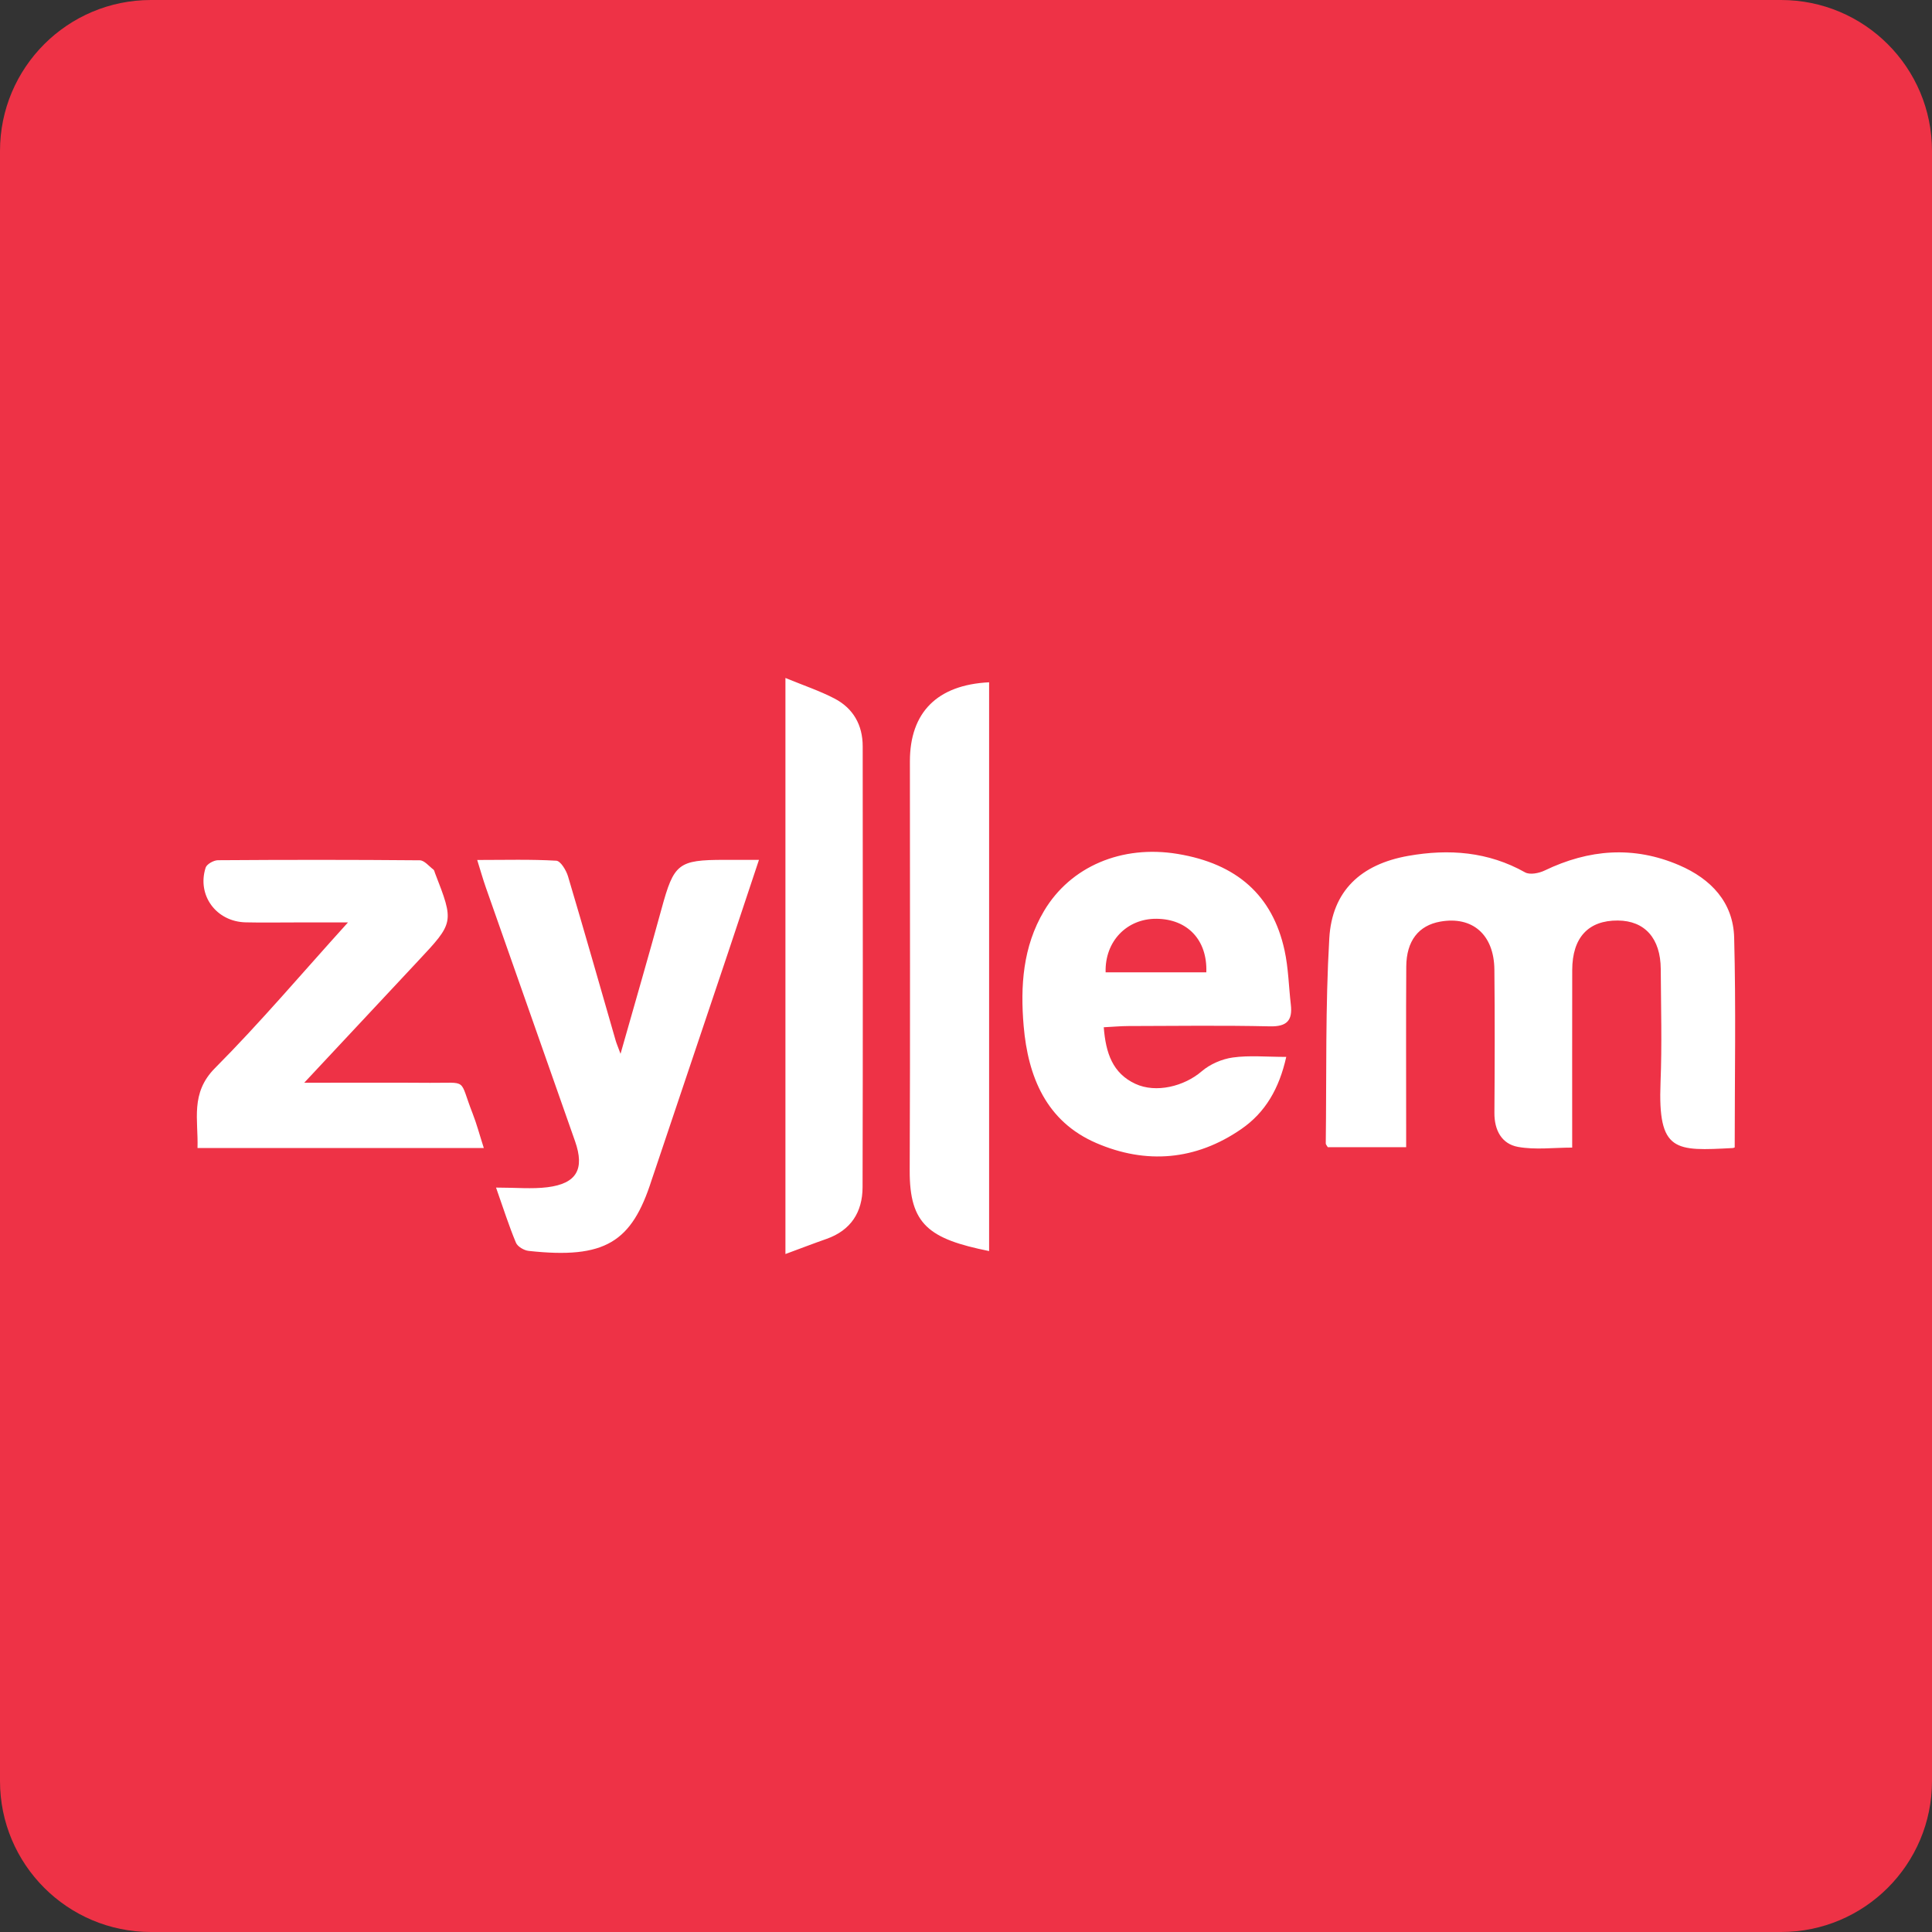 <svg xmlns="http://www.w3.org/2000/svg" width="512" height="512" viewBox="0 0 512 512"><rect x="0" y="0" width="512" height="512" fill="#333333" stroke="none"/><path fill="#EE3246" d="M512 472c0 22.094-17.906 40-40 40H40c-22.09 0-40-17.906-40-40V40C0 17.91 17.91 0 40 0h432c22.094 0 40 17.91 40 40v432z"/><path fill="#FFF" d="M459.713 304.083c-.186.061-.34.15-.498.158-15.235.798-19.897 1.183-19.154-17.444.398-9.978.111-19.985.055-29.978-.045-8.148-4.222-12.818-11.356-12.873-7.837-.06-12.089 4.511-12.106 13.145-.03 15.483-.008 30.967-.008 47.033-4.943 0-9.789.647-14.365-.187-4.321-.787-6.28-4.417-6.248-9.023.088-12.658.124-25.318-.007-37.975-.096-9.27-5.827-14.215-14.344-12.702-5.744 1.02-8.966 5.105-9.009 11.924-.088 13.991-.028 27.982-.028 41.973v5.889h-20.766c-.246-.442-.542-.724-.539-1.003.228-18.128-.12-36.29.936-54.37.734-12.561 8.376-19.62 20.932-21.836 10.753-1.898 21.149-1.135 30.951 4.371 1.263.709 3.68.235 5.179-.486 11.72-5.638 23.579-6.601 35.659-1.408 8.433 3.625 14.323 9.824 14.571 19.182.489 18.406.145 36.835.145 55.61zM292.507 272.235c.536 6.876 2.36 12.192 8.367 14.988 5.483 2.552 12.969.66 17.574-3.305 2.208-1.901 5.365-3.268 8.26-3.67 4.372-.607 8.89-.158 14.162-.158-1.875 8.384-5.517 14.7-11.893 19.108-12.058 8.337-25.249 9.419-38.461 3.717-13.237-5.713-18.082-17.548-19.236-31.012-.904-10.551-.221-21.035 5.394-30.482 7.029-11.826 20.629-17.564 35.403-15.124 15.688 2.591 25.166 10.965 28.346 25.577 1.019 4.681 1.106 9.562 1.659 14.347.486 4.203-1.024 5.874-5.548 5.772-12.492-.281-24.995-.108-37.493-.08-1.96.003-3.921.188-6.534.322zm.494-14.562h26.684c.318-8.553-4.986-14.136-13.229-14.188-7.849-.049-13.699 5.999-13.455 14.188zM131.455 314.722c5.328 0 9.52.417 13.597-.089 7.782-.967 9.939-4.8 7.339-12.208-7.871-22.429-15.779-44.846-23.652-67.274-.757-2.158-1.374-4.365-2.275-7.249 7.399 0 14.195-.199 20.957.194 1.139.066 2.631 2.536 3.111 4.147 4.318 14.488 8.445 29.033 12.639 43.558.215.743.532 1.456 1.277 3.467 3.859-13.607 7.465-25.964 10.856-38.381 3.29-12.048 4.399-13.016 16.708-13.016h9.122c-2.945 8.846-5.593 16.853-8.276 24.849-6.397 19.064-12.81 38.122-19.217 57.182-.318.945-.655 1.883-.958 2.832-5.248 16.446-12.281 20.986-32.599 18.764-1.216-.133-2.92-1.134-3.352-2.168-1.842-4.402-3.288-8.969-5.277-14.608zM128.212 304.232h-75.87c.243-7.44-1.988-14.523 4.645-21.187 11.96-12.015 22.937-25.007 35.229-38.59H78.087c-4.332-.001-8.666.077-12.996-.023-7.774-.18-12.946-7.159-10.596-14.496.301-.938 2.138-1.962 3.27-1.97 17.827-.123 35.655-.136 53.482.023 1.218.011 2.438 1.568 3.617 2.458.231.174.286.59.407.9 5.095 13.129 5.083 13.118-4.573 23.42-9.759 10.411-19.491 20.847-30.077 32.173 11.864 0 22.596-.066 33.328.019 10.284.081 7.577-1.353 11.289 8.093 1.08 2.755 1.837 5.637 2.974 9.18zM208.148 179.667c4.84 1.997 9.087 3.41 13.007 5.453 4.959 2.583 7.464 7.016 7.468 12.639.029 38.954.063 77.909-.033 116.863-.016 6.575-3.076 11.427-9.574 13.707-3.427 1.202-6.818 2.507-10.868 4.003V179.667zM262.124 331.544c-15.952-3.222-21.104-7.033-21.043-21.356.153-36.146.048-72.293.053-108.44.002-12.952 7.233-20.258 20.991-20.933l-.001 150.729z"/><path d="M319.686 257.673h-26.684"/></svg>